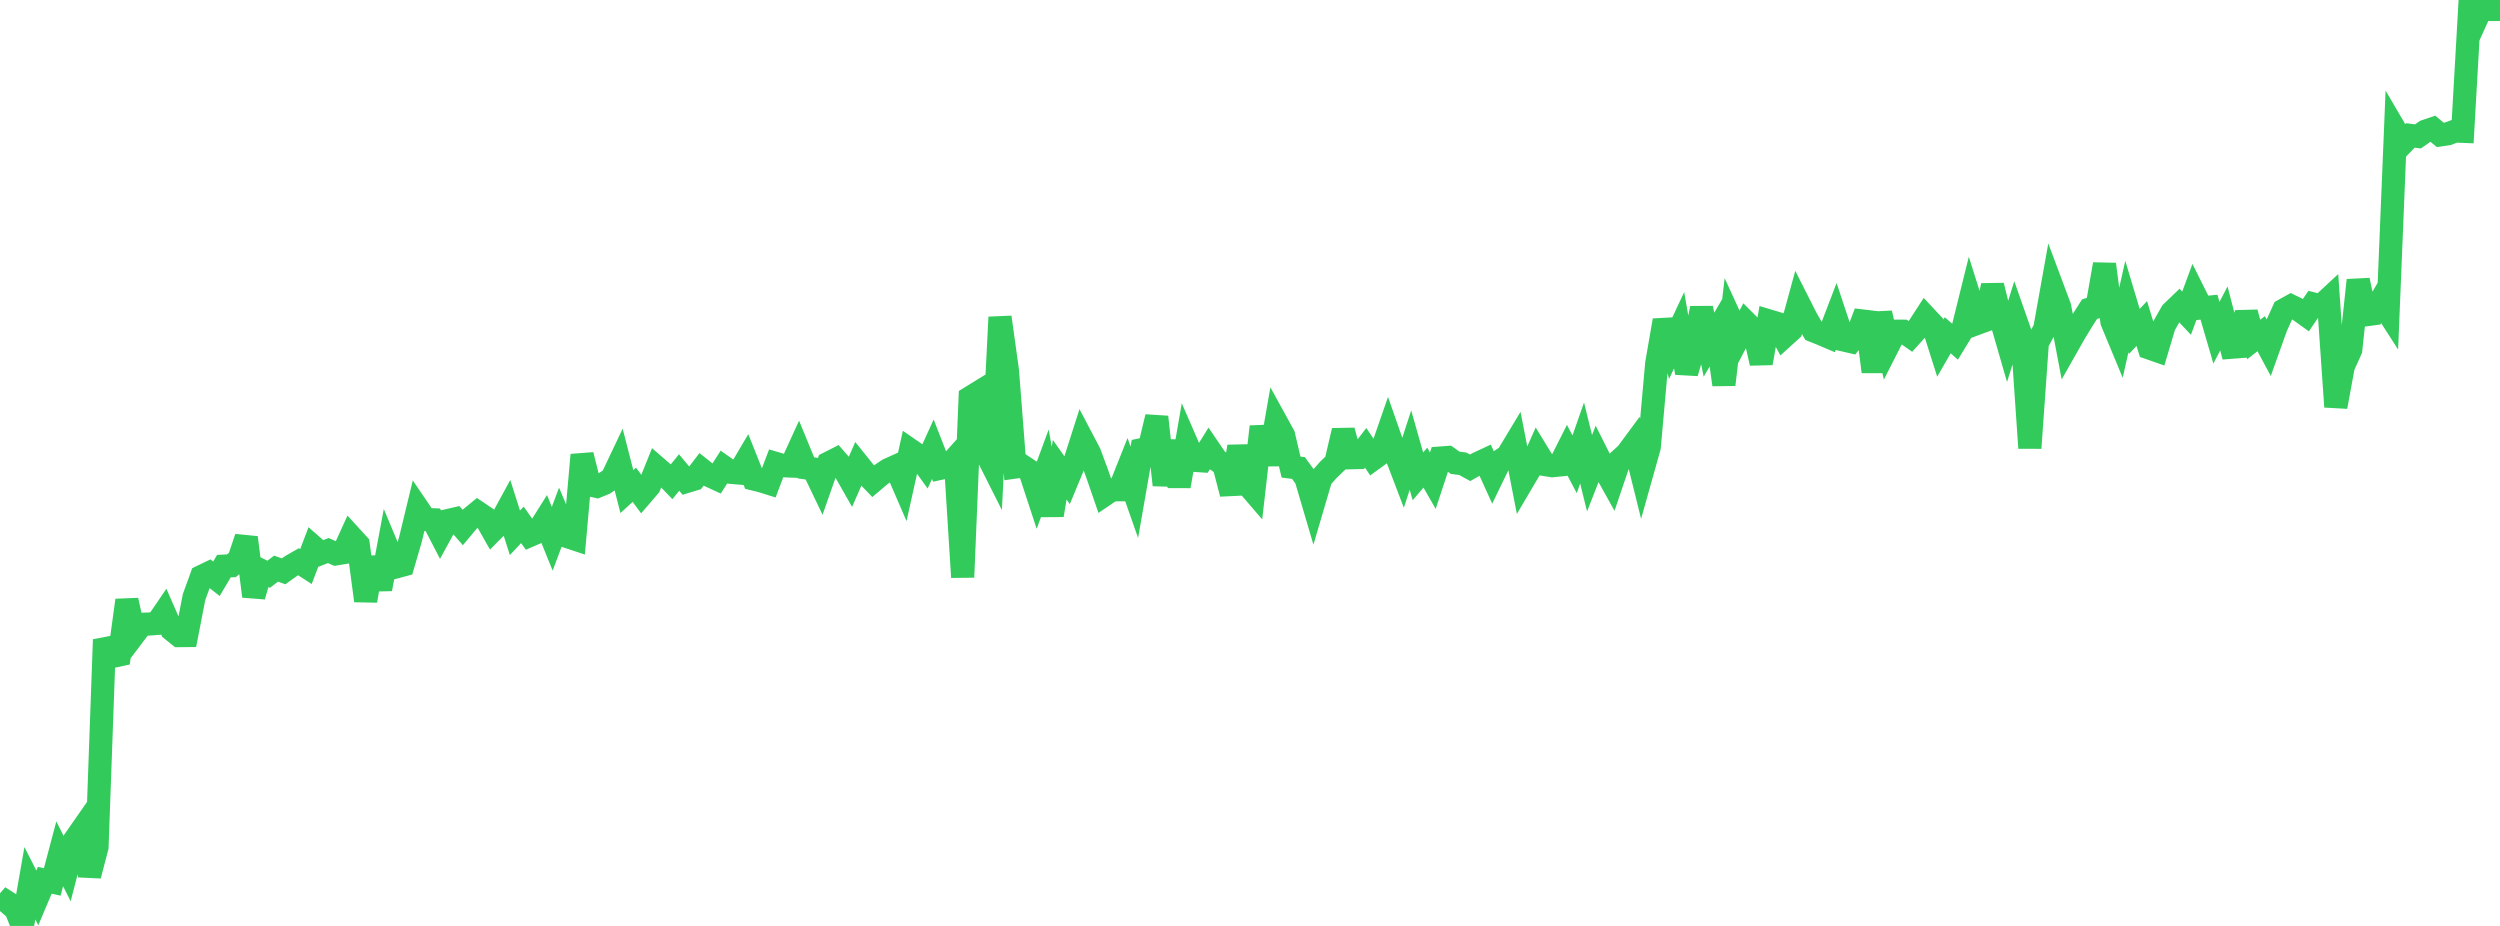 <?xml version="1.0" standalone="no"?>
<!DOCTYPE svg PUBLIC "-//W3C//DTD SVG 1.1//EN" "http://www.w3.org/Graphics/SVG/1.1/DTD/svg11.dtd">

<svg width="135" height="50" viewBox="0 0 135 50" preserveAspectRatio="none" 
  xmlns="http://www.w3.org/2000/svg"
  xmlns:xlink="http://www.w3.org/1999/xlink">


<polyline points="0.0, 49.197 0.403, 48.729 0.806, 48.987 1.209, 50.0 1.612, 47.694 2.015, 48.486 2.418, 47.535 2.821, 47.625 3.224, 46.106 3.627, 46.906 4.03, 45.357 4.433, 44.779 4.836, 47.282 5.239, 45.738 5.642, 34.542 6.045, 35.453 6.448, 35.365 6.851, 32.416 7.254, 34.244 7.657, 33.711 8.06, 33.697 8.463, 33.666 8.866, 33.076 9.269, 33.999 9.672, 34.323 10.075, 34.319 10.478, 32.245 10.881, 31.134 11.284, 30.939 11.687, 31.254 12.09, 30.572 12.493, 30.552 12.896, 30.224 13.299, 29.03 13.701, 32.197 14.104, 30.809 14.507, 31.01 14.91, 30.706 15.313, 30.852 15.716, 30.565 16.119, 30.334 16.522, 30.594 16.925, 29.532 17.328, 29.886 17.731, 29.729 18.134, 29.911 18.537, 29.846 18.94, 28.961 19.343, 29.402 19.746, 32.44 20.149, 30.116 20.552, 31.807 20.955, 29.655 21.358, 30.62 21.761, 30.511 22.164, 29.13 22.567, 27.461 22.97, 28.054 23.373, 28.069 23.776, 28.848 24.179, 28.112 24.582, 28.019 24.985, 28.48 25.388, 27.999 25.791, 27.668 26.194, 27.94 26.597, 28.652 27.0, 28.244 27.403, 27.504 27.806, 28.771 28.209, 28.342 28.612, 28.913 29.015, 28.739 29.418, 28.098 29.821, 29.094 30.224, 28.019 30.627, 28.971 31.03, 29.104 31.433, 24.565 31.836, 26.18 32.239, 26.267 32.642, 26.101 33.045, 25.825 33.448, 24.976 33.851, 26.544 34.254, 26.178 34.657, 26.72 35.06, 26.251 35.463, 25.246 35.866, 25.595 36.269, 26.012 36.672, 25.514 37.075, 25.999 37.478, 25.877 37.881, 25.35 38.284, 25.67 38.687, 25.856 39.09, 25.223 39.493, 25.507 39.896, 25.542 40.299, 24.859 40.701, 25.867 41.104, 25.966 41.507, 26.092 41.91, 25.031 42.313, 25.15 42.716, 25.166 43.119, 24.285 43.522, 25.265 43.925, 25.322 44.328, 26.164 44.731, 25.015 45.134, 24.81 45.537, 25.272 45.94, 25.981 46.343, 25.063 46.746, 25.564 47.149, 25.984 47.552, 25.642 47.955, 25.37 48.358, 25.188 48.761, 26.12 49.164, 24.305 49.567, 24.584 49.97, 25.142 50.373, 24.258 50.776, 25.289 51.179, 25.202 51.582, 24.752 51.985, 31.17 52.388, 21.469 52.791, 21.221 53.194, 24.348 53.597, 25.149 54.0, 17.129 54.403, 20.028 54.806, 25.221 55.209, 25.163 55.612, 25.43 56.015, 26.658 56.418, 25.567 56.821, 27.82 57.224, 25.365 57.627, 25.936 58.03, 24.964 58.433, 23.702 58.836, 24.467 59.239, 25.554 59.642, 26.723 60.045, 26.45 60.448, 26.448 60.851, 25.435 61.254, 26.583 61.657, 24.28 62.06, 24.195 62.463, 22.516 62.866, 26.189 63.269, 23.822 63.672, 26.255 64.075, 23.934 64.478, 24.857 64.881, 24.884 65.284, 24.236 65.687, 24.828 66.09, 25.114 66.493, 26.664 66.896, 24.11 67.299, 26.087 67.701, 26.555 68.104, 23.042 68.507, 25.074 68.91, 22.774 69.313, 23.507 69.716, 25.223 70.119, 25.274 70.522, 25.831 70.925, 27.2 71.328, 25.83 71.731, 25.37 72.134, 24.984 72.537, 23.257 72.94, 24.718 73.343, 24.708 73.746, 24.183 74.149, 24.786 74.552, 24.493 74.955, 23.334 75.358, 24.487 75.761, 25.544 76.164, 24.306 76.567, 25.722 76.97, 25.252 77.373, 25.955 77.776, 24.735 78.179, 24.704 78.582, 24.992 78.985, 25.042 79.388, 25.261 79.791, 25.029 80.194, 24.841 80.597, 25.727 81.0, 24.893 81.403, 24.621 81.806, 23.952 82.209, 26.017 82.612, 25.333 83.015, 24.425 83.418, 25.084 83.821, 25.148 84.224, 25.108 84.627, 24.308 85.03, 25.072 85.433, 23.922 85.836, 25.556 86.239, 24.523 86.642, 25.325 87.045, 26.049 87.448, 24.861 87.851, 24.493 88.254, 23.947 88.657, 25.573 89.06, 24.139 89.463, 19.624 89.866, 17.301 90.269, 18.693 90.672, 17.832 91.075, 20.135 91.478, 18.758 91.881, 16.64 92.284, 18.615 92.687, 17.925 93.09, 20.771 93.493, 17.31 93.896, 18.189 94.299, 17.421 94.701, 17.823 95.104, 19.61 95.507, 17.326 95.91, 17.447 96.313, 18.195 96.716, 17.829 97.119, 16.355 97.522, 17.153 97.925, 17.86 98.328, 18.021 98.731, 18.192 99.134, 17.139 99.537, 18.352 99.94, 18.445 100.343, 17.939 100.746, 16.877 101.149, 20.075 101.552, 16.907 101.955, 18.676 102.358, 17.883 102.761, 17.885 103.164, 18.168 103.567, 17.721 103.97, 17.098 104.373, 17.529 104.776, 18.801 105.179, 18.104 105.582, 18.46 105.985, 17.799 106.388, 16.173 106.791, 17.452 107.194, 17.303 107.597, 15.42 108.0, 17.067 108.403, 18.459 108.806, 17.17 109.209, 18.318 109.612, 24.193 110.015, 18.516 110.418, 17.753 110.821, 15.5 111.224, 16.576 111.627, 18.699 112.03, 17.989 112.433, 17.326 112.836, 16.694 113.239, 16.571 113.642, 14.27 114.045, 17.371 114.448, 18.342 114.851, 16.55 115.254, 17.897 115.657, 17.47 116.06, 18.79 116.463, 18.931 116.866, 17.579 117.269, 16.869 117.672, 16.481 118.075, 16.913 118.478, 15.822 118.881, 16.628 119.284, 16.588 119.687, 17.968 120.09, 17.196 120.493, 18.752 120.896, 18.721 121.299, 16.88 121.701, 18.332 122.104, 18.018 122.507, 18.769 122.91, 17.642 123.313, 16.75 123.716, 16.527 124.119, 16.723 124.522, 17.011 124.925, 16.418 125.328, 16.521 125.731, 16.147 126.134, 21.966 126.537, 19.78 126.94, 18.886 127.343, 15.133 127.746, 17.001 128.149, 16.946 128.552, 16.246 128.955, 16.873 129.358, 7.042 129.761, 7.729 130.164, 7.313 130.567, 7.366 130.97, 7.087 131.373, 6.95 131.776, 7.285 132.179, 7.224 132.582, 7.075 132.985, 7.091 133.388, 0.029 133.791, 0.891 134.194, 0.0 134.597, 0.512 135.0, 0.51" fill="none" stroke="#32ca5b" stroke-width="1.25"/>

</svg>